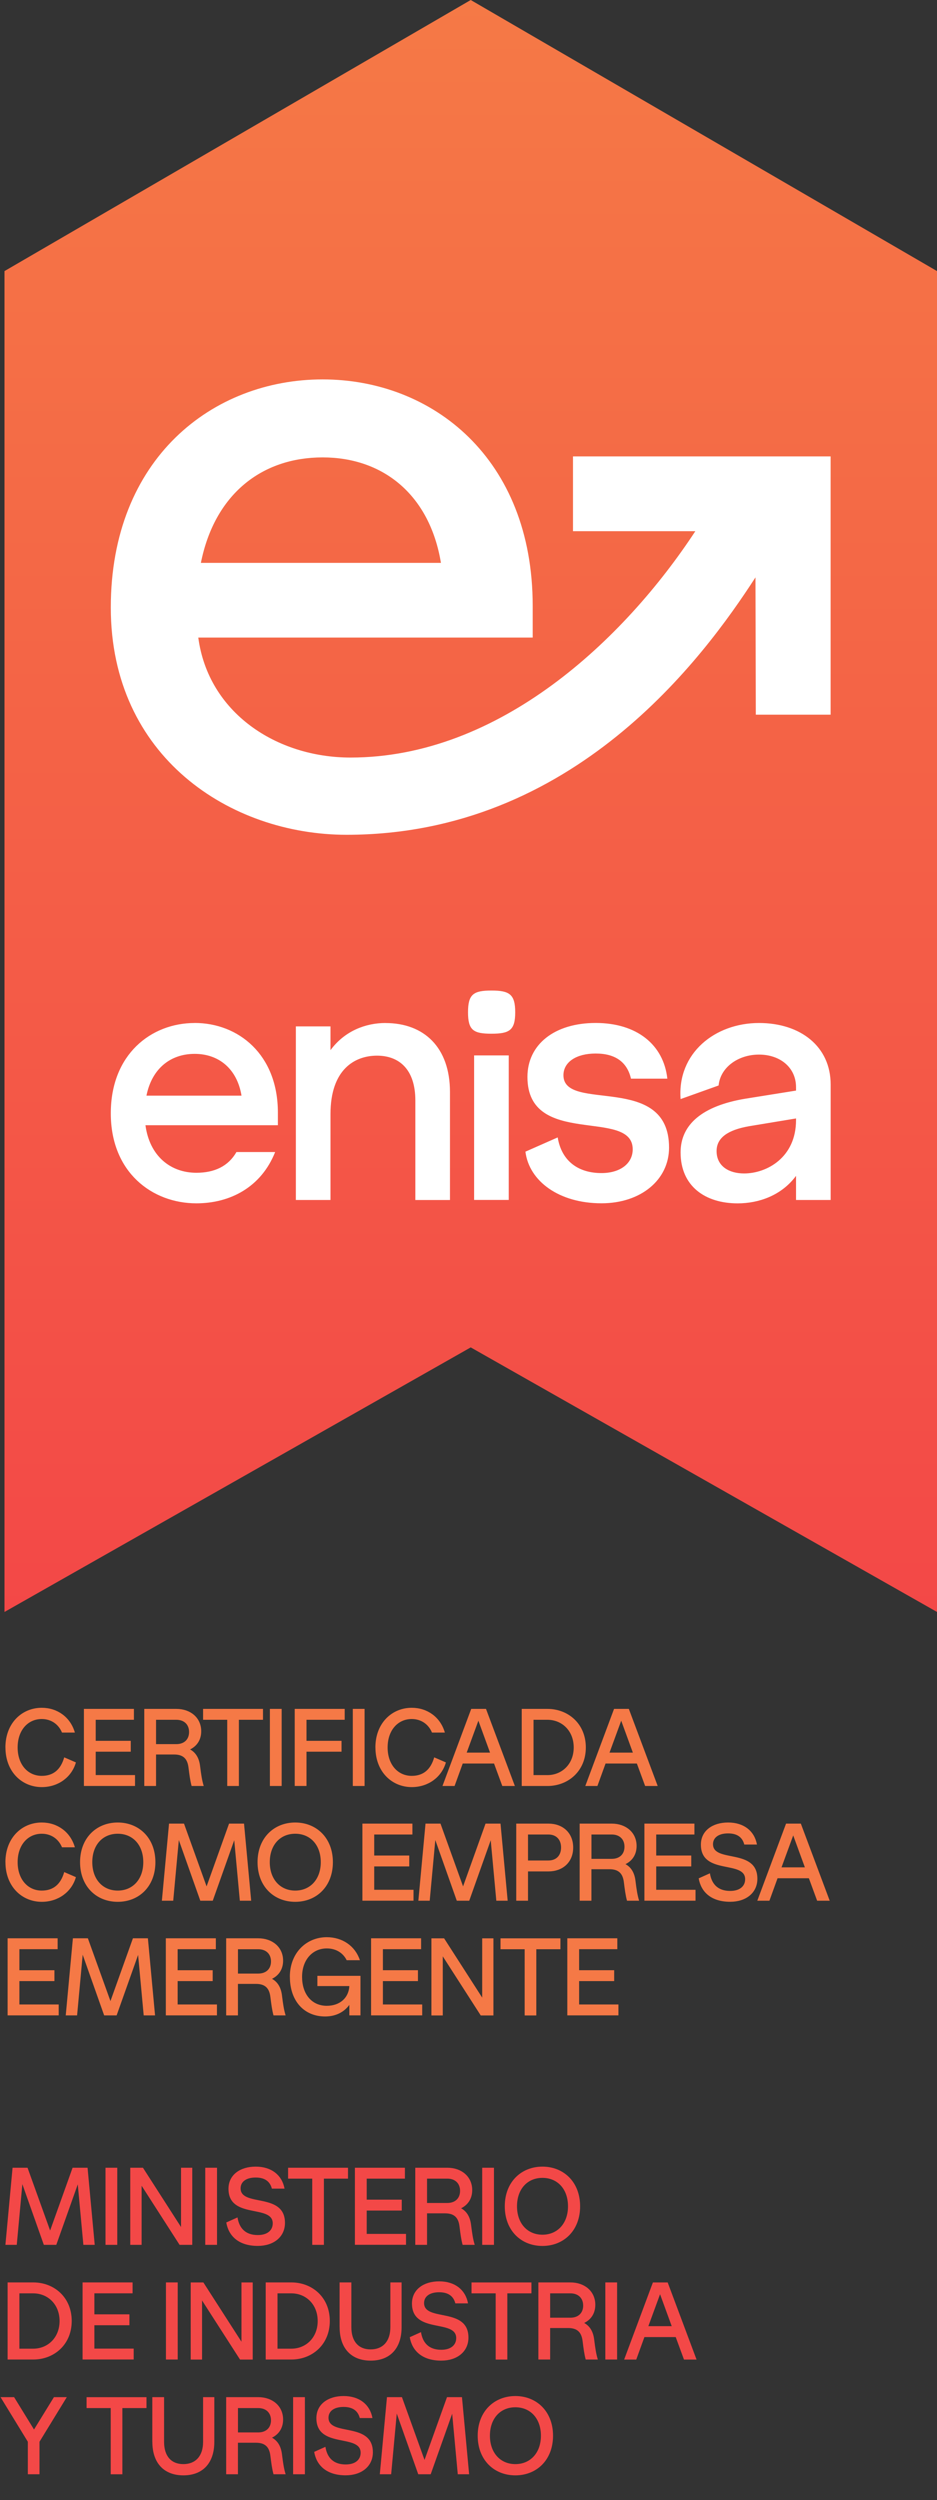 <svg xmlns="http://www.w3.org/2000/svg" id="Capa_1" version="1.1" viewBox="0 0 246.01 656.17"><rect x="0" y="0" width="246.01" height="656.17" fill="#333333" stroke="none"/><defs><linearGradient id="Degradado_sin_nombre_8" x1="123.59" x2="123.59" y1="423.08" y2="0" data-name="Degradado sin nombre 8" gradientUnits="userSpaceOnUse"><stop offset="0" stop-color="#f34847"/><stop offset="1" stop-color="#f57946"/></linearGradient><style>.st0{fill:#f57946}.st1{fill:#fff}.st3{fill:#f34847}</style></defs><path d="M1.42 458.64c0-6.39 4.34-10.41 9.54-10.41 4.13 0 7.55 2.49 8.7 6.51h-3.38c-.9-2.17-2.83-3.56-5.32-3.56-3.64 0-6.33 2.95-6.33 7.46s2.69 7.46 6.33 7.46c2.98 0 4.97-1.59 5.9-4.86l3.07 1.33c-1.1 3.87-4.63 6.48-8.96 6.48-5.21 0-9.54-4.02-9.54-10.41ZM22.03 448.52h13.13v2.86H25.13v5.52h9.2v2.86h-9.2v6.13h10.32v2.86H22.03v-20.24ZM37.88 448.52h8.41c3.79 0 6.54 2.37 6.54 5.87 0 2.26-1.13 3.9-2.92 4.77 1.42.78 2.37 2.17 2.63 4.42.29 2.31.49 3.67.95 5.18h-3.18c-.4-1.47-.58-2.95-.81-4.77-.26-2.25-1.27-3.5-3.79-3.5h-4.74v8.27h-3.09v-20.24Zm8.41 9.25c2.08 0 3.35-1.24 3.35-3.18s-1.27-3.21-3.35-3.21h-5.32v6.39h5.32ZM59.65 451.38h-6.33v-2.86h15.73v2.86h-6.33v17.38h-3.06v-17.38ZM70.86 448.52h3.09v20.24h-3.09v-20.24ZM77.37 448.52H90.5v2.86H80.47v5.52h9.2v2.86h-9.2v8.99h-3.09v-20.24ZM92.63 448.52h3.09v20.24h-3.09v-20.24ZM98.56 458.64c0-6.39 4.34-10.41 9.54-10.41 4.13 0 7.55 2.49 8.7 6.51h-3.38c-.9-2.17-2.83-3.56-5.32-3.56-3.64 0-6.33 2.95-6.33 7.46s2.69 7.46 6.33 7.46c2.98 0 4.97-1.59 5.9-4.86l3.07 1.33c-1.1 3.87-4.63 6.48-8.96 6.48-5.21 0-9.54-4.02-9.54-10.41ZM129.7 462.86h-8.21l-2.14 5.9h-3.18l7.55-20.24h3.88l7.58 20.24h-3.3l-2.17-5.9Zm-1.04-2.86-3.06-8.38-3.07 8.38h6.13ZM136.98 448.52h6.74c5.44 0 10.09 3.88 10.09 10.12s-4.66 10.12-10.09 10.12h-6.74v-20.24Zm13.65 10.12c0-4.37-3.09-7.26-6.91-7.26h-3.64v14.52h3.64c3.82 0 6.91-2.89 6.91-7.26ZM167.2 462.86h-8.21l-2.14 5.9h-3.18l7.55-20.24h3.88l7.58 20.24h-3.3l-2.17-5.9Zm-1.04-2.86-3.06-8.38-3.07 8.38h6.13ZM1.42 488.75c0-6.39 4.34-10.41 9.54-10.41 4.13 0 7.55 2.49 8.7 6.51h-3.38c-.9-2.17-2.83-3.56-5.32-3.56-3.64 0-6.33 2.95-6.33 7.46s2.69 7.46 6.33 7.46c2.98 0 4.97-1.59 5.9-4.86l3.07 1.33c-1.1 3.87-4.63 6.48-8.96 6.48-5.21 0-9.54-4.02-9.54-10.41ZM21.02 488.75c0-6.39 4.34-10.41 9.89-10.41s9.89 4.02 9.89 10.41-4.31 10.41-9.89 10.41-9.89-4.02-9.89-10.41Zm16.6 0c0-4.51-2.75-7.46-6.71-7.46s-6.68 2.95-6.68 7.46 2.75 7.46 6.68 7.46 6.71-2.95 6.71-7.46ZM46.95 482.94l-1.47 15.93H42.5l1.88-20.24h3.93l5.93 16.48 5.9-16.48h3.93l1.88 20.24h-2.98l-1.47-15.88-5.64 15.88h-3.27l-5.64-15.93ZM67.62 488.75c0-6.39 4.34-10.41 9.89-10.41s9.89 4.02 9.89 10.41-4.31 10.41-9.89 10.41-9.89-4.02-9.89-10.41Zm16.6 0c0-4.51-2.75-7.46-6.71-7.46s-6.68 2.95-6.68 7.46 2.75 7.46 6.68 7.46 6.71-2.95 6.71-7.46ZM95.15 478.63h13.13v2.86H98.25v5.52h9.2v2.86h-9.2V496h10.32v2.86H95.15v-20.24ZM114.29 482.94l-1.47 15.93h-2.98l1.88-20.24h3.93l5.93 16.48 5.9-16.48h3.93l1.88 20.24h-2.98l-1.47-15.88-5.64 15.88h-3.27l-5.64-15.93ZM135.54 478.63h8.44c3.79 0 6.51 2.43 6.51 6.28s-2.72 6.27-6.51 6.27h-5.35v7.69h-3.09v-20.24Zm11.77 6.27c0-2.08-1.27-3.41-3.33-3.41h-5.35v6.82h5.35c2.05 0 3.33-1.3 3.33-3.41ZM152.19 478.63h8.41c3.79 0 6.54 2.37 6.54 5.87 0 2.26-1.13 3.9-2.92 4.77 1.42.78 2.37 2.17 2.63 4.42.29 2.31.49 3.67.95 5.18h-3.18c-.4-1.47-.58-2.95-.81-4.77-.26-2.25-1.27-3.5-3.79-3.5h-4.74v8.27h-3.09v-20.24Zm8.42 9.25c2.08 0 3.35-1.24 3.35-3.18s-1.27-3.21-3.35-3.21h-5.32v6.39h5.32ZM169.19 478.63h13.13v2.86h-10.03v5.52h9.2v2.86h-9.2V496h10.32v2.86h-13.42v-20.24ZM183.44 493l2.95-1.33c.43 2.75 2.02 4.63 5.32 4.63 2.63 0 3.93-1.33 3.93-3.07 0-5.06-11.62-1.01-11.62-9.08 0-3.64 3.04-5.81 7.14-5.81s6.91 2.17 7.58 5.78h-3.33c-.43-1.68-1.62-2.92-4.25-2.92s-3.96 1.21-3.96 2.83c0 4.97 11.65.96 11.65 9.08 0 3.67-2.95 6.04-7.14 6.04-4.95 0-7.66-2.54-8.27-6.16ZM212.36 492.97h-8.21l-2.14 5.9h-3.18l7.55-20.24h3.88l7.58 20.24h-3.3l-2.17-5.9Zm-1.04-2.86-3.06-8.38-3.07 8.38h6.13ZM2 508.73h13.13v2.86H5.09v5.52h9.2v2.86h-9.2v6.13h10.32v2.86H2v-20.24ZM21.71 513.04l-1.47 15.93h-2.98l1.88-20.24h3.93L29 525.21l5.9-16.48h3.93l1.88 20.24h-2.98l-1.47-15.88-5.64 15.88h-3.27l-5.64-15.93ZM43.54 508.73h13.13v2.86H46.64v5.52h9.2v2.86h-9.2v6.13h10.32v2.86H43.54v-20.24ZM59.38 508.73h8.41c3.79 0 6.54 2.37 6.54 5.87 0 2.26-1.13 3.9-2.92 4.77 1.42.78 2.37 2.17 2.63 4.42.29 2.31.49 3.67.95 5.18h-3.18c-.4-1.47-.58-2.95-.81-4.77-.26-2.25-1.27-3.5-3.79-3.5h-4.74v8.27h-3.09v-20.24Zm8.42 9.26c2.08 0 3.35-1.24 3.35-3.18s-1.27-3.21-3.35-3.21h-5.32v6.39h5.32ZM76.1 518.85c0-6.39 4.42-10.41 9.69-10.41 4.08 0 7.46 2.28 8.7 6.04h-3.47c-.95-1.91-2.8-3.09-5.23-3.09-3.7 0-6.48 2.95-6.48 7.46s2.52 7.6 6.48 7.6c3.53 0 5.78-2.17 5.93-5.18h-8.39v-2.69h11.31v10.38h-2.92v-2.75c-1.33 1.82-3.47 3.04-6.36 3.04-5.49 0-9.25-4.02-9.25-10.41ZM97.43 508.73h13.13v2.86h-10.03v5.52h9.2v2.86h-9.2v6.13h10.32v2.86H97.43v-20.24ZM116.25 513.45v15.53h-2.98v-20.24h3.33l10 15.56v-15.56h2.95v20.24h-3.33l-9.98-15.53ZM137.74 511.6h-6.33v-2.86h15.73v2.86h-6.33v17.38h-3.06V511.6ZM148.95 508.73h13.13v2.86h-10.03v5.52h9.2v2.86h-9.2v6.13h10.32v2.86h-13.42v-20.24Z" class="st0"/><path d="M5.87 573.26 4.4 589.19H1.42l1.88-20.24h3.93l5.93 16.48 5.9-16.48h3.93l1.88 20.24h-2.98l-1.47-15.88-5.64 15.88h-3.27l-5.64-15.93ZM27.7 568.95h3.09v20.24H27.7v-20.24ZM37.18 573.66v15.53H34.2v-20.24h3.33l10 15.56v-15.56h2.95v20.24h-3.33l-9.98-15.53ZM53.89 568.95h3.09v20.24h-3.09v-20.24ZM59.41 583.32l2.95-1.33c.43 2.75 2.02 4.63 5.32 4.63 2.63 0 3.93-1.33 3.93-3.07 0-5.06-11.62-1.01-11.62-9.08 0-3.64 3.04-5.81 7.14-5.81s6.91 2.17 7.58 5.78h-3.33c-.43-1.68-1.62-2.92-4.25-2.92s-3.96 1.21-3.96 2.83c0 4.97 11.65.96 11.65 9.08 0 3.67-2.95 6.04-7.14 6.04-4.95 0-7.66-2.54-8.27-6.16ZM81.97 571.81h-6.33v-2.86h15.73v2.86h-6.33v17.38h-3.06v-17.38ZM93.18 568.95h13.13v2.86H96.28v5.52h9.2v2.86h-9.2v6.13h10.32v2.86H93.18v-20.24ZM109.03 568.95h8.41c3.79 0 6.54 2.37 6.54 5.87 0 2.26-1.13 3.9-2.92 4.77 1.42.78 2.37 2.17 2.63 4.42.29 2.31.49 3.67.95 5.18h-3.18c-.4-1.47-.58-2.95-.81-4.77-.26-2.25-1.27-3.5-3.79-3.5h-4.74v8.27h-3.09v-20.24Zm8.41 9.25c2.08 0 3.35-1.24 3.35-3.18s-1.27-3.21-3.35-3.21h-5.32v6.39h5.32ZM126.6 568.95h3.09v20.24h-3.09v-20.24ZM132.53 579.07c0-6.39 4.34-10.41 9.89-10.41s9.89 4.02 9.89 10.41-4.31 10.41-9.89 10.41-9.89-4.02-9.89-10.41Zm16.6 0c0-4.51-2.75-7.46-6.71-7.46s-6.68 2.95-6.68 7.46 2.75 7.46 6.68 7.46 6.71-2.95 6.71-7.46ZM2 599.05h6.74c5.44 0 10.09 3.88 10.09 10.12s-4.66 10.12-10.09 10.12H2v-20.24Zm13.64 10.13c0-4.37-3.09-7.26-6.91-7.26H5.09v14.52h3.64c3.82 0 6.91-2.89 6.91-7.26ZM21.68 599.05h13.13v2.86H24.78v5.52h9.2v2.86h-9.2v6.13H35.1v2.86H21.68v-20.24ZM43.57 599.05h3.09v20.24h-3.09v-20.24ZM53.05 603.77v15.53h-2.98v-20.24h3.33l10 15.56v-15.56h2.95v20.24h-3.33l-9.98-15.53ZM69.76 599.05h6.74c5.44 0 10.09 3.88 10.09 10.12s-4.66 10.12-10.09 10.12h-6.74v-20.24Zm13.65 10.13c0-4.37-3.09-7.26-6.91-7.26h-3.64v14.52h3.64c3.82 0 6.91-2.89 6.91-7.26ZM89.16 610.79v-11.74h3.09v11.74c0 3.76 1.88 5.84 5.06 5.84s5.18-2.08 5.18-5.84v-11.74h2.95v11.74c0 5.55-3.01 8.79-8.12 8.79s-8.15-3.24-8.15-8.79ZM107.58 613.43l2.95-1.33c.43 2.75 2.02 4.63 5.32 4.63 2.63 0 3.93-1.33 3.93-3.07 0-5.06-11.62-1.01-11.62-9.08 0-3.64 3.04-5.81 7.14-5.81s6.91 2.17 7.58 5.78h-3.33c-.43-1.68-1.62-2.92-4.25-2.92s-3.96 1.21-3.96 2.83c0 4.97 11.65.96 11.65 9.08 0 3.67-2.95 6.04-7.14 6.04-4.95 0-7.66-2.54-8.27-6.16ZM130.13 601.92h-6.33v-2.86h15.73v2.86h-6.33v17.38h-3.06v-17.38ZM141.35 599.05h8.41c3.79 0 6.54 2.37 6.54 5.87 0 2.26-1.13 3.9-2.92 4.77 1.42.78 2.37 2.17 2.63 4.42.29 2.31.49 3.67.95 5.18h-3.18c-.4-1.47-.58-2.95-.81-4.77-.26-2.25-1.27-3.5-3.79-3.5h-4.74v8.27h-3.09v-20.24Zm8.41 9.26c2.08 0 3.35-1.24 3.35-3.18s-1.27-3.21-3.35-3.21h-5.32v6.39h5.32ZM158.93 599.05h3.09v20.24h-3.09v-20.24ZM177.4 613.4h-8.21l-2.14 5.9h-3.18l7.55-20.24h3.88l7.58 20.24h-3.3l-2.17-5.9Zm-1.04-2.87-3.06-8.38-3.07 8.38h6.13ZM10.38 649.4H7.31v-8.53L.14 629.16H3.7l5.23 8.5 5.23-8.5h3.38l-7.17 11.71v8.53ZM29.06 632.03h-6.33v-2.86h15.73v2.86h-6.33v17.38h-3.06v-17.38ZM39.99 640.9v-11.74h3.09v11.74c0 3.76 1.88 5.84 5.06 5.84s5.18-2.08 5.18-5.84v-11.74h2.95v11.74c0 5.55-3.01 8.79-8.12 8.79S40 646.45 40 640.9ZM59.38 629.16h8.41c3.79 0 6.54 2.37 6.54 5.87 0 2.26-1.13 3.9-2.92 4.77 1.42.78 2.37 2.17 2.63 4.42.29 2.31.49 3.67.95 5.18h-3.18c-.4-1.47-.58-2.95-.81-4.77-.26-2.25-1.27-3.5-3.79-3.5h-4.74v8.27h-3.09v-20.24Zm8.42 9.26c2.08 0 3.35-1.24 3.35-3.18s-1.27-3.21-3.35-3.21h-5.32v6.39h5.32ZM76.96 629.16h3.09v20.24h-3.09v-20.24ZM82.49 643.53l2.95-1.33c.43 2.75 2.02 4.63 5.32 4.63 2.63 0 3.93-1.33 3.93-3.07 0-5.06-11.62-1.01-11.62-9.08 0-3.64 3.04-5.81 7.14-5.81s6.91 2.17 7.58 5.78h-3.33c-.43-1.68-1.62-2.92-4.25-2.92s-3.96 1.21-3.96 2.83c0 4.97 11.65.96 11.65 9.08 0 3.67-2.95 6.04-7.14 6.04-4.95 0-7.66-2.54-8.27-6.16ZM104.17 633.47l-1.47 15.93h-2.98l1.88-20.24h3.93l5.93 16.48 5.9-16.48h3.93l1.88 20.24h-2.98l-1.47-15.88-5.64 15.88h-3.27l-5.64-15.93ZM125.42 639.28c0-6.39 4.34-10.41 9.89-10.41s9.89 4.02 9.89 10.41-4.31 10.41-9.89 10.41-9.89-4.02-9.89-10.41Zm16.6 0c0-4.51-2.75-7.46-6.71-7.46s-6.68 2.95-6.68 7.46 2.75 7.46 6.68 7.46 6.71-2.95 6.71-7.46Z" class="st3"/><path d="M1.18 71.15 123.59 0l122.42 71.15v351.93l-122.42-69.44L1.18 423.08V71.15z" style="fill:url(#Degradado_sin_nombre_8)"/><path d="M150.44 119.78v19.64h32.12c-18.65 28.42-51.41 59.41-90.53 59.41-19.43 0-37.34-11.76-39.97-31.49h87.8v-8.33c0-38.72-26.34-59.43-55.16-59.43s-55.61 20.71-55.61 59.88S60.44 219.1 91 219.1c59.68 0 93.75-46.54 107.35-67.56l.09 36.04h19.64v-67.79h-67.65Zm-65.74.27c15.98 0 28.14 9.91 31.07 27.69H52.74c3.6-18.01 15.98-27.69 31.97-27.69ZM51.11 268.5c-11.41 0-22.02 8.2-22.02 23.71s10.88 23.62 22.47 23.62c8.92 0 17.03-4.28 20.68-13.46H62.08c-2.14 3.74-5.79 5.44-10.52 5.44-6.86 0-12.3-4.46-13.37-12.48h34.77v-3.3c0-15.33-10.43-23.54-21.84-23.54m-12.67 19.08c1.43-7.13 6.33-10.97 12.66-10.97s11.14 3.92 12.3 10.97H38.45ZM101.21 268.5c-5.17 0-10.7 2.05-14.44 7.13v-6.24h-9.09v45.56h9.09V292.4c0-11.77 6.42-15.33 12.21-15.33s10.07 3.57 10.07 11.77v26.12h9.09v-28.35c0-11.68-6.78-18.1-16.94-18.1M124.48 277.01h9.09v37.93h-9.09zM129.03 259.98c-4.73 0-6.15.98-6.15 5.71s1.43 5.62 6.15 5.62 6.24-.89 6.24-5.62-1.52-5.71-6.24-5.71M147.93 282.22c0-3.48 3.39-5.71 8.47-5.71 5.35 0 8.29 2.41 9.27 6.6h9.54c-.98-8.92-8.02-14.62-18.81-14.62s-17.92 5.62-17.92 14.17c0 18.72 27.64 8.02 27.64 18.99 0 3.74-3.3 6.24-8.2 6.24-5.88 0-10.43-2.94-11.5-9.36l-8.47 3.74c.98 7.76 8.83 13.55 19.97 13.55 10.34 0 17.74-6.15 17.74-14.62 0-19.79-27.73-9.09-27.73-18.99M199.28 268.5c-11.59 0-21.48 7.93-20.59 19.97l9.98-3.57c.45-4.72 5.08-8.11 10.61-8.11s9.72 3.39 9.72 8.56v.89l-13.37 2.14c-11.14 1.87-16.94 6.69-16.94 14.09 0 8.83 6.42 13.37 14.98 13.37 5.53 0 11.5-2.05 15.33-7.22v6.33h9.09v-30.31c0-9.98-7.93-16.14-18.81-16.14m9.72 25.49c0 9.81-7.67 14-13.64 14-3.92 0-7.22-1.87-7.22-5.88 0-3.48 2.94-5.53 8.47-6.51l12.39-2.05v.45Z" class="st1"/></svg>